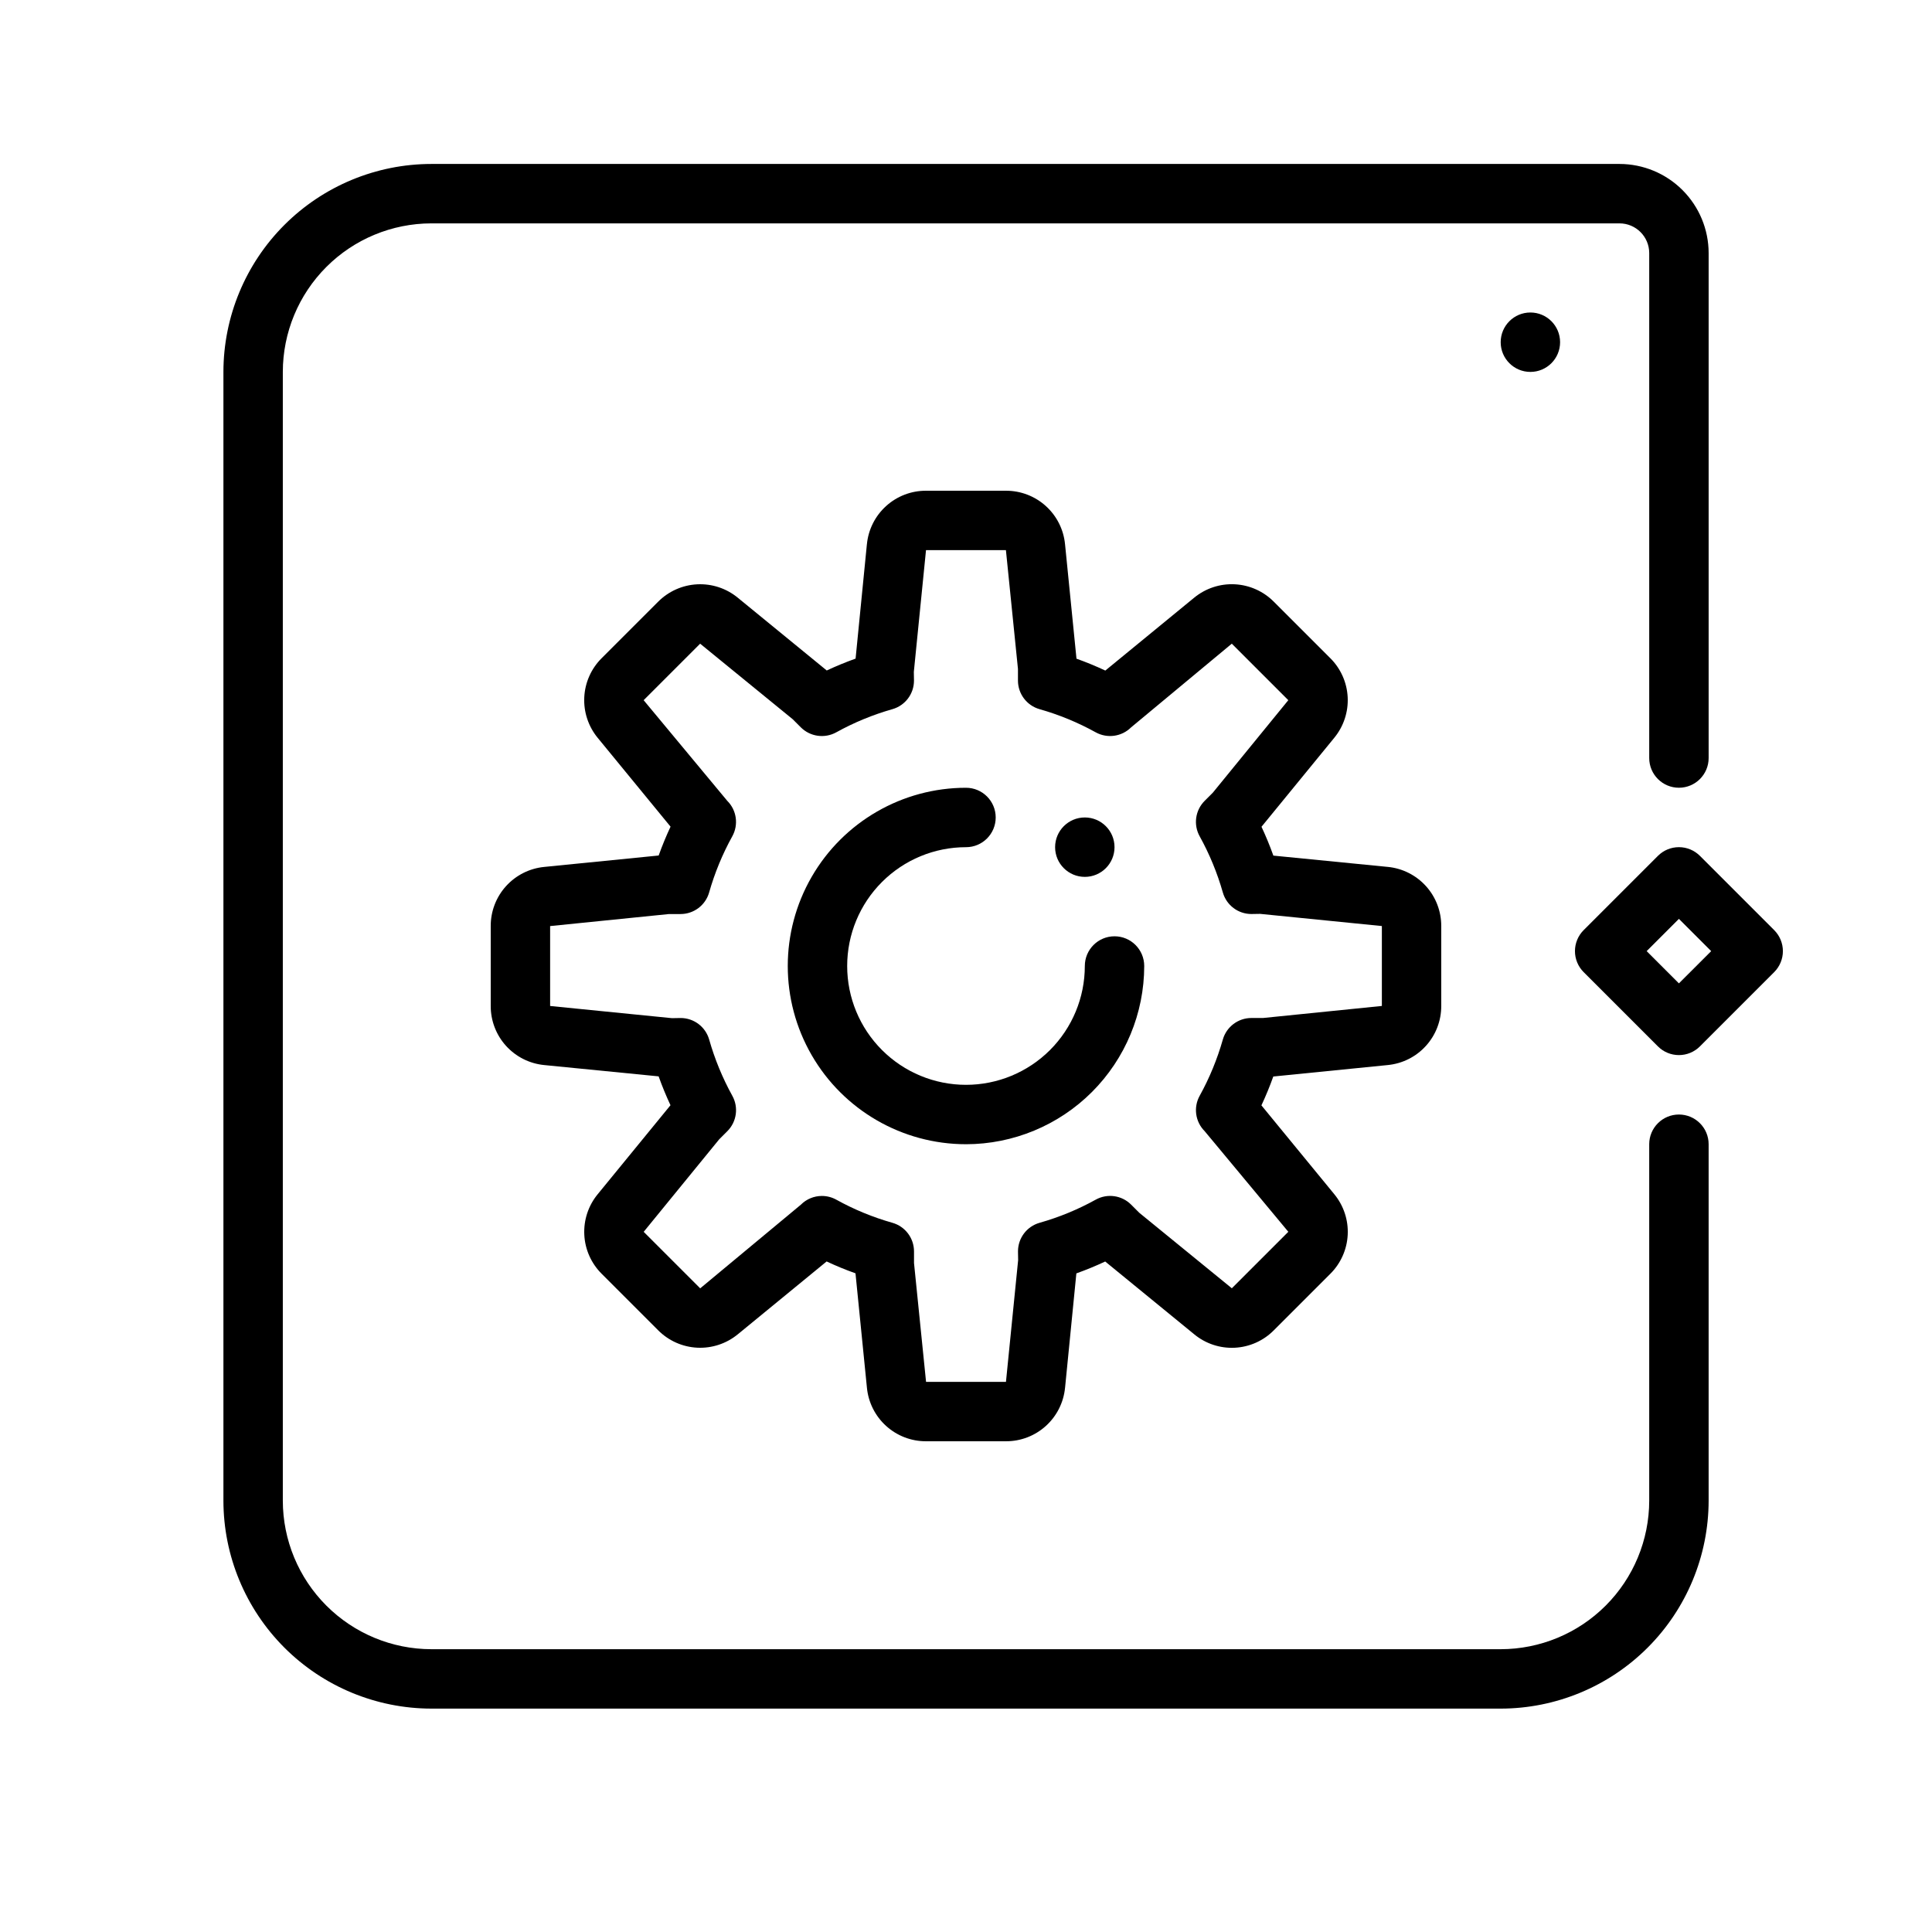 <?xml version="1.0" encoding="UTF-8"?>
<!-- Uploaded to: ICON Repo, www.iconrepo.com, Generator: ICON Repo Mixer Tools -->
<svg fill="#000000" width="800px" height="800px" version="1.1" viewBox="144 144 512 512" xmlns="http://www.w3.org/2000/svg">
 <g>
  <path d="m541.7 596.8h-283.39c-14.609-0.02-28.613-5.828-38.945-16.16-10.328-10.332-16.141-24.336-16.156-38.945v-299.14c0.016-14.609 5.824-28.617 16.156-38.945 10.332-10.332 24.336-16.145 38.945-16.16h314.88c6.262 0.008 12.262 2.496 16.691 6.926 4.426 4.426 6.918 10.43 6.926 16.691v133.82c0 4.348-3.527 7.871-7.875 7.871-4.348 0-7.871-3.523-7.871-7.871v-133.82c-0.004-4.344-3.527-7.867-7.871-7.871h-314.88c-10.434 0.012-20.438 4.16-27.816 11.539-7.379 7.379-11.531 17.383-11.543 27.82v299.14c0.012 10.434 4.164 20.438 11.543 27.816 7.379 7.379 17.383 11.531 27.816 11.543h283.39c10.434-0.012 20.438-4.164 27.816-11.543 7.379-7.379 11.531-17.383 11.543-27.816v-94.465c0-4.348 3.523-7.871 7.871-7.871 4.348 0 7.875 3.523 7.875 7.871v94.465c-0.02 14.609-5.828 28.613-16.16 38.945s-24.336 16.141-38.945 16.16z"/>
  <path d="m410.59 525.95h-21.176c-3.91 0.016-7.684-1.434-10.582-4.059-2.894-2.621-4.711-6.234-5.086-10.125l-3.031-30.324c-2.617-0.93-5.168-1.977-7.648-3.144l-23.539 19.305v-0.004c-3.016 2.481-6.852 3.746-10.75 3.555-3.902-0.195-7.59-1.84-10.348-4.606l-14.977-14.977h0.004c-2.773-2.754-4.418-6.441-4.609-10.344-0.195-3.902 1.07-7.738 3.555-10.754l19.285-23.578c-1.16-2.484-2.211-5.031-3.144-7.648l-30.32-2.996h0.004c-3.891-0.375-7.5-2.191-10.125-5.09-2.621-2.894-4.066-6.668-4.055-10.574v-21.176c-0.012-3.91 1.434-7.68 4.059-10.578 2.621-2.894 6.227-4.711 10.117-5.09l30.332-3.027c0.938-2.617 1.988-5.168 3.148-7.644l-19.309-23.543c-2.481-3.019-3.75-6.856-3.555-10.758 0.195-3.902 1.836-7.59 4.609-10.348l14.977-14.973-0.004 0.004c2.758-2.769 6.445-4.41 10.348-4.606 3.898-0.195 7.734 1.07 10.75 3.551l23.578 19.285c2.481-1.16 5.027-2.211 7.644-3.144l2.996-30.32 0.004 0.004c0.375-3.891 2.191-7.5 5.09-10.121 2.898-2.621 6.668-4.07 10.578-4.055h21.176c3.906-0.012 7.68 1.434 10.578 4.059 2.898 2.621 4.711 6.234 5.086 10.125l3.031 30.324c2.617 0.938 5.168 1.988 7.644 3.148l23.543-19.309c3.019-2.481 6.852-3.75 10.754-3.555 3.902 0.195 7.59 1.84 10.344 4.609l14.977 14.973v-0.004c2.769 2.758 4.414 6.445 4.609 10.348 0.195 3.902-1.074 7.738-3.555 10.758l-19.285 23.578c1.16 2.481 2.211 5.027 3.148 7.644l30.32 2.992-0.004-0.004c3.891 0.379 7.5 2.195 10.121 5.094 2.621 2.902 4.066 6.672 4.051 10.582v21.176c0.012 3.906-1.434 7.68-4.059 10.578-2.621 2.898-6.234 4.711-10.125 5.086l-30.324 3.035c-0.934 2.613-1.984 5.164-3.148 7.648l19.309 23.539c2.484 3.016 3.754 6.852 3.559 10.754-0.195 3.902-1.84 7.59-4.609 10.344l-14.977 14.977c-2.754 2.777-6.445 4.426-10.352 4.617-3.902 0.195-7.742-1.082-10.754-3.574l-23.574-19.277c-2.481 1.16-5.027 2.211-7.644 3.148l-2.996 30.32-0.004-0.004c-0.375 3.891-2.191 7.496-5.086 10.117-2.898 2.621-6.668 4.07-10.574 4.055zm-48.781-65.012h-0.004c1.34 0 2.656 0.34 3.828 0.992 4.707 2.606 9.699 4.664 14.875 6.125 3.383 0.969 5.711 4.059 5.715 7.574v3.09l3.191 31.488h21.176l3.227-32.273-0.039-2.305v-0.004c0-3.516 2.332-6.606 5.711-7.57 5.18-1.465 10.172-3.523 14.879-6.129 3.074-1.715 6.91-1.176 9.395 1.316l2.16 2.16 24.523 20.004 14.973-14.969-22.176-26.672c-2.484-2.484-3.019-6.312-1.312-9.387 2.606-4.715 4.66-9.715 6.133-14.898 0.969-3.375 4.059-5.703 7.57-5.703h3.086l31.488-3.191v-21.176l-32.273-3.227-2.301 0.039h-0.004c-3.516 0-6.602-2.328-7.566-5.707-1.473-5.18-3.531-10.172-6.137-14.883-1.707-3.074-1.172-6.91 1.316-9.395l2.16-2.16 20.012-24.523-14.977-14.973-26.68 22.172c-2.492 2.481-6.32 3.016-9.395 1.312-4.711-2.606-9.707-4.664-14.883-6.133-3.379-0.965-5.707-4.055-5.711-7.57v-3.086l-3.191-31.488h-21.176l-3.227 32.273 0.039 2.301v0.004c0 3.516-2.328 6.602-5.707 7.57-5.18 1.469-10.172 3.527-14.883 6.133-3.074 1.703-6.906 1.168-9.395-1.312l-2.16-2.16-24.523-20.012-14.973 14.973 22.172 26.688v-0.004c2.488 2.488 3.023 6.32 1.316 9.395-2.606 4.711-4.664 9.707-6.137 14.883-0.965 3.379-4.055 5.707-7.566 5.711h-3.082l-31.488 3.188v21.176l32.273 3.227 2.301-0.039h0.004c3.516 0 6.602 2.324 7.57 5.703 1.473 5.184 3.531 10.18 6.133 14.898 1.707 3.07 1.172 6.902-1.312 9.387l-2.16 2.16-20.012 24.516 14.977 14.977 26.68-22.172c1.473-1.48 3.477-2.312 5.562-2.312z"/>
  <path d="m400 447.23c-16.875 0-32.469-9.004-40.906-23.617s-8.438-32.617 0-47.23c8.438-14.613 24.031-23.617 40.906-23.617 4.348 0 7.871 3.523 7.871 7.871 0 4.348-3.523 7.875-7.871 7.875-8.352 0-16.363 3.316-22.266 9.223-5.906 5.902-9.223 13.914-9.223 22.266s3.316 16.359 9.223 22.266c5.902 5.902 13.914 9.223 22.266 9.223s16.359-3.32 22.266-9.223c5.902-5.906 9.223-13.914 9.223-22.266 0-4.348 3.523-7.875 7.871-7.875s7.871 3.527 7.871 7.875c-0.012 12.52-4.996 24.527-13.848 33.383-8.855 8.852-20.863 13.836-33.383 13.848z"/>
  <path d="m588.93 423.61c-2.086 0.004-4.09-0.828-5.562-2.305l-19.68-19.68h-0.004c-1.477-1.477-2.305-3.481-2.305-5.566s0.828-4.09 2.305-5.566l19.68-19.68h0.004c1.473-1.477 3.477-2.305 5.562-2.305 2.09 0 4.09 0.828 5.566 2.305l19.68 19.68c1.477 1.477 2.309 3.481 2.309 5.566s-0.832 4.09-2.309 5.566l-19.68 19.68c-1.473 1.477-3.477 2.309-5.566 2.305zm-8.547-27.551 8.547 8.547 8.551-8.547-8.551-8.547z"/>
  <path d="m439.36 368.51c0 4.348-3.523 7.871-7.871 7.871-4.348 0-7.875-3.523-7.875-7.871 0-4.348 3.527-7.875 7.875-7.875 4.348 0 7.871 3.527 7.871 7.875"/>
  <path d="m557.44 234.69c0 4.348-3.523 7.871-7.871 7.871s-7.871-3.523-7.871-7.871 3.523-7.875 7.871-7.875 7.871 3.527 7.871 7.875"/>
 </g>
</svg>